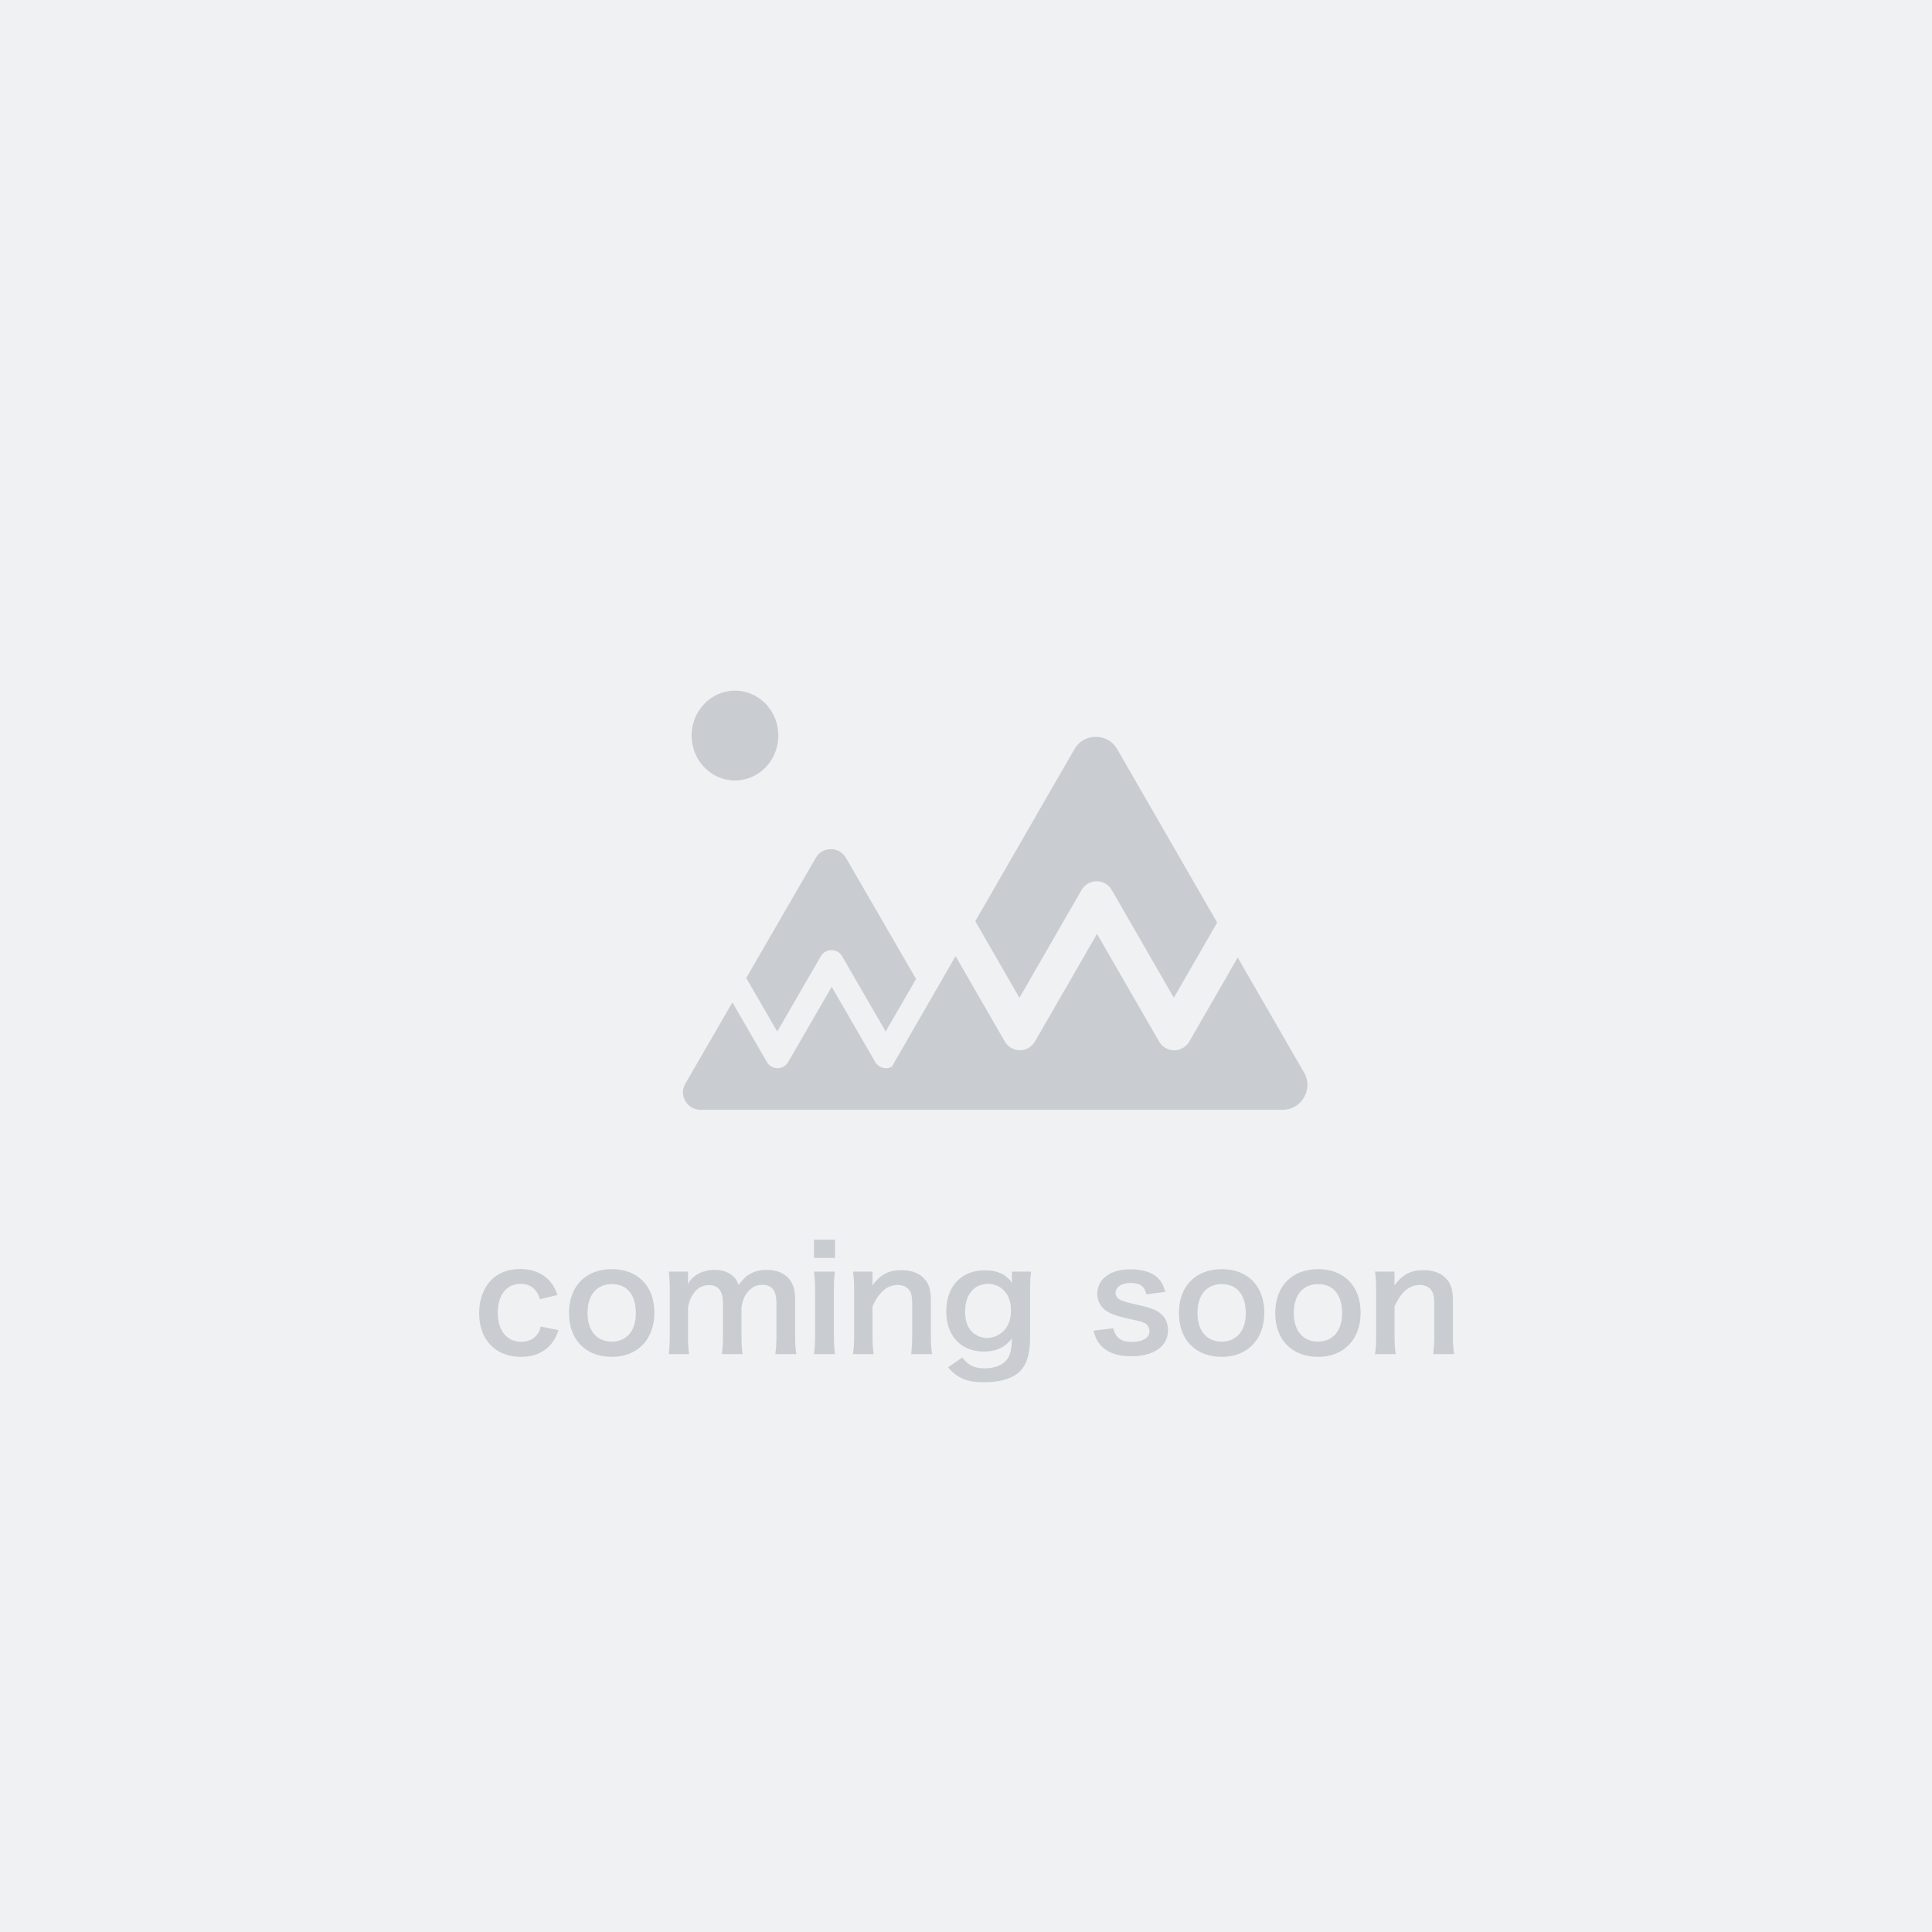 <svg width="430" height="430" viewBox="0 0 430 430" fill="none" xmlns="http://www.w3.org/2000/svg">
<rect width="430" height="430" fill="#F0F1F2"/>
<path d="M124.078 288.232C123.63 287.048 123.374 286.536 122.958 285.896C121.422 283.656 118.926 282.44 115.79 282.44C113.166 282.44 110.926 283.272 109.358 284.872C107.598 286.664 106.638 289.256 106.638 292.264C106.638 298.184 110.286 301.992 115.918 301.992C118.958 301.992 121.422 300.872 122.958 298.76C123.534 297.992 123.854 297.32 124.302 296.04L120.334 295.24C120.142 296.04 119.982 296.392 119.694 296.84C118.894 297.992 117.614 298.632 116.014 298.632C112.782 298.632 110.798 296.168 110.798 292.168C110.798 288.2 112.75 285.736 115.886 285.736C117.294 285.736 118.414 286.248 119.182 287.208C119.598 287.72 119.822 288.168 120.174 289.16L124.078 288.232Z" fill="#C9CDD1"/>
<path d="M136.206 301.992C141.902 301.992 145.646 298.088 145.646 292.168C145.646 286.248 141.966 282.472 136.174 282.472C130.35 282.472 126.638 286.28 126.638 292.232C126.638 298.216 130.35 301.992 136.206 301.992ZM136.174 285.8C139.566 285.8 141.518 288.168 141.518 292.296C141.518 296.2 139.47 298.6 136.142 298.6C132.814 298.6 130.766 296.168 130.766 292.232C130.766 288.232 132.814 285.8 136.174 285.8Z" fill="#C9CDD1"/>
<path d="M153.355 301.384C153.195 299.912 153.131 298.952 153.131 297.224V290.888C153.483 289.352 153.803 288.616 154.507 287.688C155.371 286.568 156.459 286.024 157.803 286.024C159.883 286.024 160.907 287.368 160.907 290.056V297.224C160.907 299.048 160.843 300.04 160.651 301.384H165.259C165.099 300.072 165.035 298.984 165.035 297.224V290.888C165.419 288.904 165.931 287.88 167.051 286.92C167.819 286.248 168.619 285.96 169.675 285.96C171.819 285.96 172.811 287.24 172.811 290.056V297.224C172.811 299.112 172.747 300.072 172.555 301.384H177.227C177.035 300.072 176.971 299.016 176.971 297.224V289.32C176.971 287.048 176.523 285.608 175.467 284.456C174.379 283.272 172.715 282.632 170.667 282.632C169.227 282.632 168.139 282.888 167.083 283.464C166.091 283.976 165.483 284.552 164.395 285.992C164.011 285 163.755 284.584 163.179 284.072C162.187 283.112 160.779 282.632 159.051 282.632C156.395 282.632 154.027 283.88 153.099 285.832C153.131 285.32 153.131 284.84 153.131 284.648V283.016H148.843C149.003 284.232 149.067 285.16 149.067 287.176V297.224C149.067 298.952 149.003 300.008 148.843 301.384H153.355Z" fill="#C9CDD1"/>
<path d="M181.156 275.912V279.976H185.86V275.912H181.156ZM181.156 283.016C181.348 284.328 181.412 285.416 181.412 287.176V297.224C181.412 298.824 181.348 299.944 181.156 301.384H185.828C185.668 300.04 185.604 298.952 185.604 297.192V287.208C185.604 285.256 185.668 284.2 185.828 283.016H181.156Z" fill="#C9CDD1"/>
<path d="M194.451 301.384C194.259 300.008 194.195 298.792 194.195 297.224V290.76C195.603 287.592 197.491 285.992 199.795 285.992C201.011 285.992 201.971 286.472 202.483 287.304C202.867 287.912 203.027 288.776 203.027 290.12V297.224C203.027 298.856 202.963 299.944 202.803 301.384H207.443C207.251 300.2 207.187 298.984 207.187 297.224V289.544C207.187 287.4 206.867 286.12 206.099 285.064C204.947 283.496 203.123 282.696 200.659 282.696C197.779 282.696 196.083 283.592 194.131 286.088C194.195 285.288 194.195 285.192 194.195 284.712V283.016H189.843C190.035 284.328 190.099 285.416 190.099 287.176V297.224C190.099 299.016 190.035 300.008 189.843 301.384H194.451Z" fill="#C9CDD1"/>
<path d="M210.991 304.328C213.167 306.792 215.279 307.656 219.023 307.656C222.319 307.656 224.975 306.92 226.575 305.608C228.431 304.04 229.263 301.576 229.263 297.736V287.016C229.263 285.288 229.327 284.392 229.487 283.016H225.199V284.488C225.199 284.84 225.199 284.904 225.263 285.544C223.887 283.592 221.999 282.728 219.151 282.728C213.967 282.728 210.607 286.312 210.607 291.848C210.607 297.32 213.871 300.808 218.959 300.808C221.743 300.808 223.631 299.912 225.231 297.896C225.167 300.072 224.943 301.192 224.399 302.152C223.503 303.688 221.615 304.552 219.151 304.552C216.847 304.552 215.439 303.848 214.191 302.12L210.991 304.328ZM214.799 291.944C214.799 288.136 216.783 285.736 219.983 285.736C221.135 285.736 222.191 286.152 223.087 286.888C224.367 287.976 225.007 289.576 225.007 291.624C225.007 293.096 224.719 294.28 224.111 295.272C223.215 296.776 221.423 297.8 219.663 297.8C218.447 297.8 217.071 297.224 216.271 296.36C215.311 295.4 214.799 293.832 214.799 291.944Z" fill="#C9CDD1"/>
<path d="M243.387 296.168C243.771 297.608 244.059 298.248 244.635 299.016C246.011 300.872 248.475 301.864 251.771 301.864C254.683 301.864 256.923 301.16 258.395 299.784C259.355 298.888 259.963 297.48 259.963 296.168C259.963 294.408 259.355 293.096 258.107 292.2C257.051 291.4 255.739 290.952 252.475 290.248C250.651 289.832 249.979 289.64 249.275 289.288C248.635 288.936 248.283 288.392 248.283 287.784C248.283 286.44 249.627 285.544 251.611 285.544C253.691 285.544 254.779 286.312 255.131 288.072L259.355 287.528C258.907 285.96 258.459 285.16 257.627 284.36C256.315 283.144 254.235 282.504 251.611 282.504C248.699 282.504 246.523 283.336 245.211 285C244.571 285.8 244.219 286.856 244.219 287.976C244.219 289.832 245.211 291.368 247.035 292.232C248.123 292.744 249.115 293.064 251.643 293.608C254.203 294.184 254.395 294.216 255.003 294.632C255.515 294.984 255.835 295.592 255.835 296.232C255.835 297.736 254.363 298.664 251.995 298.664C249.499 298.664 248.315 297.8 247.771 295.624L243.387 296.168Z" fill="#C9CDD1"/>
<path d="M271.956 301.992C277.652 301.992 281.396 298.088 281.396 292.168C281.396 286.248 277.716 282.472 271.924 282.472C266.1 282.472 262.388 286.28 262.388 292.232C262.388 298.216 266.1 301.992 271.956 301.992ZM271.924 285.8C275.316 285.8 277.268 288.168 277.268 292.296C277.268 296.2 275.22 298.6 271.892 298.6C268.564 298.6 266.516 296.168 266.516 292.232C266.516 288.232 268.564 285.8 271.924 285.8Z" fill="#C9CDD1"/>
<path d="M293.393 301.992C299.089 301.992 302.833 298.088 302.833 292.168C302.833 286.248 299.153 282.472 293.361 282.472C287.537 282.472 283.825 286.28 283.825 292.232C283.825 298.216 287.537 301.992 293.393 301.992ZM293.361 285.8C296.753 285.8 298.705 288.168 298.705 292.296C298.705 296.2 296.657 298.6 293.329 298.6C290.001 298.6 287.953 296.168 287.953 292.232C287.953 288.232 290.001 285.8 293.361 285.8Z" fill="#C9CDD1"/>
<path d="M310.639 301.384C310.447 300.008 310.383 298.792 310.383 297.224V290.76C311.791 287.592 313.679 285.992 315.983 285.992C317.199 285.992 318.159 286.472 318.671 287.304C319.055 287.912 319.215 288.776 319.215 290.12V297.224C319.215 298.856 319.151 299.944 318.991 301.384H323.631C323.439 300.2 323.375 298.984 323.375 297.224V289.544C323.375 287.4 323.055 286.12 322.287 285.064C321.135 283.496 319.311 282.696 316.847 282.696C313.967 282.696 312.271 283.592 310.319 286.088C310.383 285.288 310.383 285.192 310.383 284.712V283.016H306.031C306.223 284.328 306.287 285.416 306.287 287.176V297.224C306.287 299.016 306.223 300.008 306.031 301.384H310.639Z" fill="#C9CDD1"/>
<mask id="path-3-inside-1_895_14067" fill="white">
<rect x="137" y="138" width="157" height="110" rx="5"/>
</mask>
<rect x="137" y="138" width="157" height="110" rx="5" fill="#F0F1F2" stroke="#C9CDD1" stroke-width="12" mask="url(#path-3-inside-1_895_14067)"/>
<ellipse cx="163.584" cy="163.714" rx="9.655" ry="10" fill="#C9CDD1"/>
<path fill-rule="evenodd" clip-rule="evenodd" d="M240.707 198.087C241.791 196.229 244.16 195.593 246.029 196.664C246.646 197.032 247.13 197.534 247.463 198.12L261.26 222.066L270.903 205.332L269.402 202.739L248.681 166.778C247.664 165.021 245.929 164 243.893 164C241.858 164 240.123 165.004 239.105 166.778L218.385 202.739L217.067 205.031L226.893 222.083L240.707 198.103V198.087Z" fill="#C9CDD1"/>
<path fill-rule="evenodd" clip-rule="evenodd" d="M290.22 238.683L275.472 213.114L264.829 231.588C264.512 232.257 263.978 232.826 263.294 233.228C261.442 234.316 259.056 233.68 257.972 231.806L244.158 207.843L230.345 231.806C230.011 232.375 229.527 232.877 228.927 233.228C227.075 234.299 224.689 233.663 223.622 231.789L212.678 212.796L197.763 238.683C196.746 240.44 196.746 242.465 197.763 244.222C198.781 245.979 200.516 247 202.551 247H285.449C287.484 247 289.219 245.996 290.237 244.222C291.254 242.465 291.254 240.44 290.237 238.683H290.22Z" fill="#C9CDD1"/>
<path fill-rule="evenodd" clip-rule="evenodd" d="M182.688 212.82C183.449 211.522 185.112 211.077 186.424 211.826C186.858 212.083 187.197 212.434 187.432 212.843L197.119 229.576L203.889 217.883L202.835 216.07L188.287 190.941C187.572 189.713 186.354 189 184.925 189C183.496 189 182.278 189.701 181.563 190.941L167.015 216.07L166.09 217.672L172.989 229.588L182.688 212.831V212.82Z" fill="#C9CDD1"/>
<path fill-rule="evenodd" clip-rule="evenodd" d="M217.452 241.188L207.098 223.321L199.624 236.23C199.402 236.698 199.027 237.095 198.547 237.376C197.246 238.136 195.571 237.692 194.81 236.382L185.111 219.637L175.412 236.382C175.178 236.78 174.838 237.131 174.417 237.376C173.117 238.125 171.442 237.68 170.692 236.37L163.008 223.098L152.536 241.188C151.821 242.416 151.821 243.831 152.536 245.059C153.25 246.287 154.469 247 155.898 247H214.102C215.531 247 216.75 246.298 217.464 245.059C218.179 243.831 218.179 242.416 217.464 241.188H217.452Z" fill="#C9CDD1"/>
</svg>
